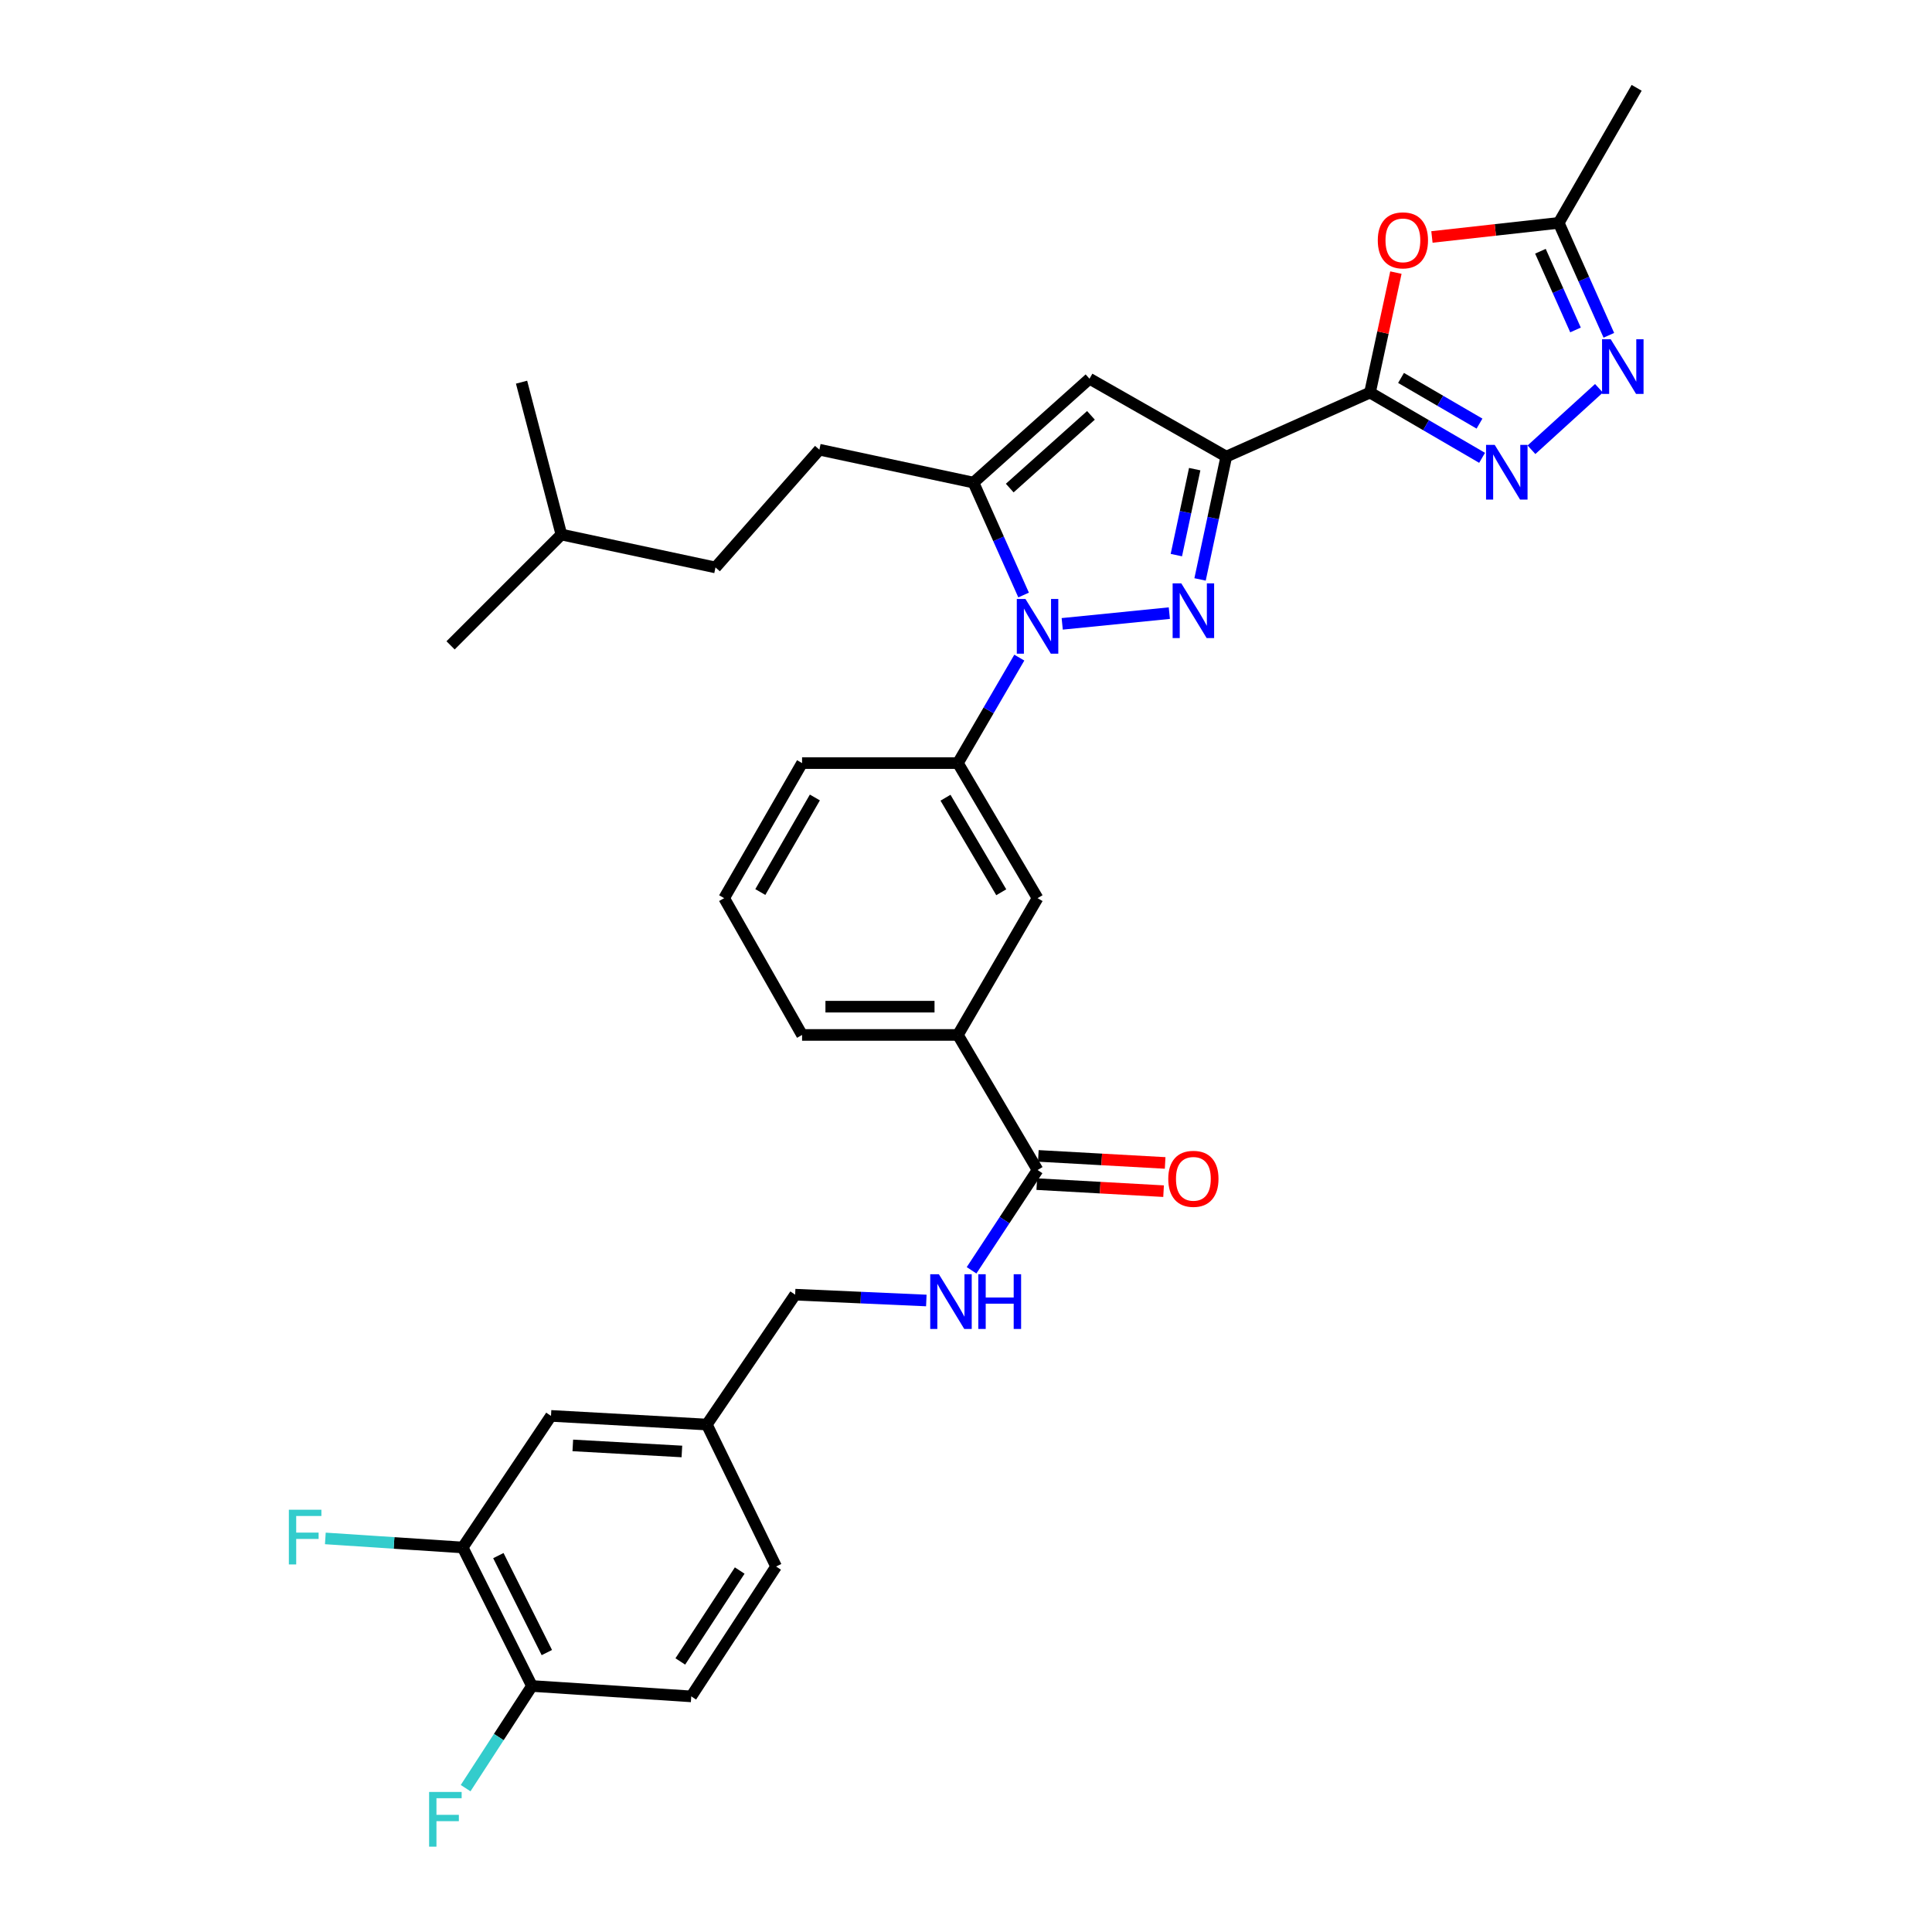 <?xml version='1.0' encoding='iso-8859-1'?>
<svg version='1.1' baseProfile='full'
              xmlns='http://www.w3.org/2000/svg'
                      xmlns:rdkit='http://www.rdkit.org/xml'
                      xmlns:xlink='http://www.w3.org/1999/xlink'
                  xml:space='preserve'
width='1000px' height='1000px' viewBox='0 0 1000 1000'>
<!-- END OF HEADER -->
<rect style='opacity:1.0;fill:#FFFFFF;stroke:none' width='1000' height='1000' x='0' y='0'> </rect>
<path class='bond-0' d='M 415.152,394.977 L 374.819,464.888' style='fill:none;fill-rule:evenodd;stroke:#000000;stroke-width:6px;stroke-linecap:butt;stroke-linejoin:miter;stroke-opacity:1' />
<path class='bond-0' d='M 421.775,412.775 L 393.542,461.713' style='fill:none;fill-rule:evenodd;stroke:#000000;stroke-width:6px;stroke-linecap:butt;stroke-linejoin:miter;stroke-opacity:1' />
<path class='bond-1' d='M 415.152,394.977 L 495.808,394.977' style='fill:none;fill-rule:evenodd;stroke:#000000;stroke-width:6px;stroke-linecap:butt;stroke-linejoin:miter;stroke-opacity:1' />
<path class='bond-2' d='M 374.819,464.888 L 415.152,535.685' style='fill:none;fill-rule:evenodd;stroke:#000000;stroke-width:6px;stroke-linecap:butt;stroke-linejoin:miter;stroke-opacity:1' />
<path class='bond-3' d='M 415.152,535.685 L 495.808,535.685' style='fill:none;fill-rule:evenodd;stroke:#000000;stroke-width:6px;stroke-linecap:butt;stroke-linejoin:miter;stroke-opacity:1' />
<path class='bond-3' d='M 427.25,521.055 L 483.71,521.055' style='fill:none;fill-rule:evenodd;stroke:#000000;stroke-width:6px;stroke-linecap:butt;stroke-linejoin:miter;stroke-opacity:1' />
<path class='bond-4' d='M 495.808,535.685 L 537.035,464.888' style='fill:none;fill-rule:evenodd;stroke:#000000;stroke-width:6px;stroke-linecap:butt;stroke-linejoin:miter;stroke-opacity:1' />
<path class='bond-5' d='M 495.808,535.685 L 537.035,605.597' style='fill:none;fill-rule:evenodd;stroke:#000000;stroke-width:6px;stroke-linecap:butt;stroke-linejoin:miter;stroke-opacity:1' />
<path class='bond-6' d='M 537.035,464.888 L 495.808,394.977' style='fill:none;fill-rule:evenodd;stroke:#000000;stroke-width:6px;stroke-linecap:butt;stroke-linejoin:miter;stroke-opacity:1' />
<path class='bond-6' d='M 518.248,461.834 L 489.389,412.896' style='fill:none;fill-rule:evenodd;stroke:#000000;stroke-width:6px;stroke-linecap:butt;stroke-linejoin:miter;stroke-opacity:1' />
<path class='bond-7' d='M 495.808,394.977 L 511.702,367.683' style='fill:none;fill-rule:evenodd;stroke:#000000;stroke-width:6px;stroke-linecap:butt;stroke-linejoin:miter;stroke-opacity:1' />
<path class='bond-7' d='M 511.702,367.683 L 527.596,340.388' style='fill:none;fill-rule:evenodd;stroke:#0000FF;stroke-width:6px;stroke-linecap:butt;stroke-linejoin:miter;stroke-opacity:1' />
<path class='bond-8' d='M 536.629,612.901 L 569.448,614.723' style='fill:none;fill-rule:evenodd;stroke:#000000;stroke-width:6px;stroke-linecap:butt;stroke-linejoin:miter;stroke-opacity:1' />
<path class='bond-8' d='M 569.448,614.723 L 602.266,616.545' style='fill:none;fill-rule:evenodd;stroke:#FF0000;stroke-width:6px;stroke-linecap:butt;stroke-linejoin:miter;stroke-opacity:1' />
<path class='bond-8' d='M 537.44,598.292 L 570.259,600.115' style='fill:none;fill-rule:evenodd;stroke:#000000;stroke-width:6px;stroke-linecap:butt;stroke-linejoin:miter;stroke-opacity:1' />
<path class='bond-8' d='M 570.259,600.115 L 603.077,601.937' style='fill:none;fill-rule:evenodd;stroke:#FF0000;stroke-width:6px;stroke-linecap:butt;stroke-linejoin:miter;stroke-opacity:1' />
<path class='bond-9' d='M 537.035,605.597 L 519.958,631.551' style='fill:none;fill-rule:evenodd;stroke:#000000;stroke-width:6px;stroke-linecap:butt;stroke-linejoin:miter;stroke-opacity:1' />
<path class='bond-9' d='M 519.958,631.551 L 502.881,657.505' style='fill:none;fill-rule:evenodd;stroke:#0000FF;stroke-width:6px;stroke-linecap:butt;stroke-linejoin:miter;stroke-opacity:1' />
<path class='bond-10' d='M 479.465,673.136 L 445.516,671.627' style='fill:none;fill-rule:evenodd;stroke:#0000FF;stroke-width:6px;stroke-linecap:butt;stroke-linejoin:miter;stroke-opacity:1' />
<path class='bond-10' d='M 445.516,671.627 L 411.567,670.119' style='fill:none;fill-rule:evenodd;stroke:#000000;stroke-width:6px;stroke-linecap:butt;stroke-linejoin:miter;stroke-opacity:1' />
<path class='bond-11' d='M 549.801,322.903 L 605.246,317.354' style='fill:none;fill-rule:evenodd;stroke:#0000FF;stroke-width:6px;stroke-linecap:butt;stroke-linejoin:miter;stroke-opacity:1' />
<path class='bond-12' d='M 529.814,307.984 L 516.843,278.887' style='fill:none;fill-rule:evenodd;stroke:#0000FF;stroke-width:6px;stroke-linecap:butt;stroke-linejoin:miter;stroke-opacity:1' />
<path class='bond-12' d='M 516.843,278.887 L 503.871,249.791' style='fill:none;fill-rule:evenodd;stroke:#000000;stroke-width:6px;stroke-linecap:butt;stroke-linejoin:miter;stroke-opacity:1' />
<path class='bond-13' d='M 621.15,299.91 L 627.935,268.128' style='fill:none;fill-rule:evenodd;stroke:#0000FF;stroke-width:6px;stroke-linecap:butt;stroke-linejoin:miter;stroke-opacity:1' />
<path class='bond-13' d='M 627.935,268.128 L 634.72,236.346' style='fill:none;fill-rule:evenodd;stroke:#000000;stroke-width:6px;stroke-linecap:butt;stroke-linejoin:miter;stroke-opacity:1' />
<path class='bond-13' d='M 608.877,287.321 L 613.626,265.073' style='fill:none;fill-rule:evenodd;stroke:#0000FF;stroke-width:6px;stroke-linecap:butt;stroke-linejoin:miter;stroke-opacity:1' />
<path class='bond-13' d='M 613.626,265.073 L 618.376,242.826' style='fill:none;fill-rule:evenodd;stroke:#000000;stroke-width:6px;stroke-linecap:butt;stroke-linejoin:miter;stroke-opacity:1' />
<path class='bond-14' d='M 634.72,236.346 L 563.923,196.022' style='fill:none;fill-rule:evenodd;stroke:#000000;stroke-width:6px;stroke-linecap:butt;stroke-linejoin:miter;stroke-opacity:1' />
<path class='bond-15' d='M 634.72,236.346 L 709.11,203.191' style='fill:none;fill-rule:evenodd;stroke:#000000;stroke-width:6px;stroke-linecap:butt;stroke-linejoin:miter;stroke-opacity:1' />
<path class='bond-16' d='M 563.923,196.022 L 503.871,249.791' style='fill:none;fill-rule:evenodd;stroke:#000000;stroke-width:6px;stroke-linecap:butt;stroke-linejoin:miter;stroke-opacity:1' />
<path class='bond-16' d='M 564.675,214.988 L 522.639,252.625' style='fill:none;fill-rule:evenodd;stroke:#000000;stroke-width:6px;stroke-linecap:butt;stroke-linejoin:miter;stroke-opacity:1' />
<path class='bond-17' d='M 503.871,249.791 L 424.109,232.762' style='fill:none;fill-rule:evenodd;stroke:#000000;stroke-width:6px;stroke-linecap:butt;stroke-linejoin:miter;stroke-opacity:1' />
<path class='bond-18' d='M 709.11,203.191 L 738.118,220.082' style='fill:none;fill-rule:evenodd;stroke:#000000;stroke-width:6px;stroke-linecap:butt;stroke-linejoin:miter;stroke-opacity:1' />
<path class='bond-18' d='M 738.118,220.082 L 767.127,236.972' style='fill:none;fill-rule:evenodd;stroke:#0000FF;stroke-width:6px;stroke-linecap:butt;stroke-linejoin:miter;stroke-opacity:1' />
<path class='bond-18' d='M 725.174,195.615 L 745.48,207.438' style='fill:none;fill-rule:evenodd;stroke:#000000;stroke-width:6px;stroke-linecap:butt;stroke-linejoin:miter;stroke-opacity:1' />
<path class='bond-18' d='M 745.48,207.438 L 765.786,219.261' style='fill:none;fill-rule:evenodd;stroke:#0000FF;stroke-width:6px;stroke-linecap:butt;stroke-linejoin:miter;stroke-opacity:1' />
<path class='bond-19' d='M 709.11,203.191 L 715.813,172.146' style='fill:none;fill-rule:evenodd;stroke:#000000;stroke-width:6px;stroke-linecap:butt;stroke-linejoin:miter;stroke-opacity:1' />
<path class='bond-19' d='M 715.813,172.146 L 722.516,141.1' style='fill:none;fill-rule:evenodd;stroke:#FF0000;stroke-width:6px;stroke-linecap:butt;stroke-linejoin:miter;stroke-opacity:1' />
<path class='bond-20' d='M 792.685,232.79 L 827.62,200.982' style='fill:none;fill-rule:evenodd;stroke:#0000FF;stroke-width:6px;stroke-linecap:butt;stroke-linejoin:miter;stroke-opacity:1' />
<path class='bond-21' d='M 832.738,173.551 L 819.766,144.454' style='fill:none;fill-rule:evenodd;stroke:#0000FF;stroke-width:6px;stroke-linecap:butt;stroke-linejoin:miter;stroke-opacity:1' />
<path class='bond-21' d='M 819.766,144.454 L 806.795,115.357' style='fill:none;fill-rule:evenodd;stroke:#000000;stroke-width:6px;stroke-linecap:butt;stroke-linejoin:miter;stroke-opacity:1' />
<path class='bond-21' d='M 815.483,170.779 L 806.403,150.412' style='fill:none;fill-rule:evenodd;stroke:#0000FF;stroke-width:6px;stroke-linecap:butt;stroke-linejoin:miter;stroke-opacity:1' />
<path class='bond-21' d='M 806.403,150.412 L 797.323,130.044' style='fill:none;fill-rule:evenodd;stroke:#000000;stroke-width:6px;stroke-linecap:butt;stroke-linejoin:miter;stroke-opacity:1' />
<path class='bond-22' d='M 806.795,115.357 L 773.981,119.005' style='fill:none;fill-rule:evenodd;stroke:#000000;stroke-width:6px;stroke-linecap:butt;stroke-linejoin:miter;stroke-opacity:1' />
<path class='bond-22' d='M 773.981,119.005 L 741.167,122.652' style='fill:none;fill-rule:evenodd;stroke:#FF0000;stroke-width:6px;stroke-linecap:butt;stroke-linejoin:miter;stroke-opacity:1' />
<path class='bond-23' d='M 806.795,115.357 L 847.127,45.455' style='fill:none;fill-rule:evenodd;stroke:#000000;stroke-width:6px;stroke-linecap:butt;stroke-linejoin:miter;stroke-opacity:1' />
<path class='bond-24' d='M 424.109,232.762 L 370.341,293.708' style='fill:none;fill-rule:evenodd;stroke:#000000;stroke-width:6px;stroke-linecap:butt;stroke-linejoin:miter;stroke-opacity:1' />
<path class='bond-25' d='M 370.341,293.708 L 290.57,276.679' style='fill:none;fill-rule:evenodd;stroke:#000000;stroke-width:6px;stroke-linecap:butt;stroke-linejoin:miter;stroke-opacity:1' />
<path class='bond-26' d='M 290.57,276.679 L 233.217,334.04' style='fill:none;fill-rule:evenodd;stroke:#000000;stroke-width:6px;stroke-linecap:butt;stroke-linejoin:miter;stroke-opacity:1' />
<path class='bond-27' d='M 290.57,276.679 L 269.957,197.81' style='fill:none;fill-rule:evenodd;stroke:#000000;stroke-width:6px;stroke-linecap:butt;stroke-linejoin:miter;stroke-opacity:1' />
<path class='bond-28' d='M 365.854,737.339 L 285.197,732.861' style='fill:none;fill-rule:evenodd;stroke:#000000;stroke-width:6px;stroke-linecap:butt;stroke-linejoin:miter;stroke-opacity:1' />
<path class='bond-28' d='M 352.944,751.276 L 296.484,748.141' style='fill:none;fill-rule:evenodd;stroke:#000000;stroke-width:6px;stroke-linecap:butt;stroke-linejoin:miter;stroke-opacity:1' />
<path class='bond-29' d='M 365.854,737.339 L 401.707,810.827' style='fill:none;fill-rule:evenodd;stroke:#000000;stroke-width:6px;stroke-linecap:butt;stroke-linejoin:miter;stroke-opacity:1' />
<path class='bond-30' d='M 365.854,737.339 L 411.567,670.119' style='fill:none;fill-rule:evenodd;stroke:#000000;stroke-width:6px;stroke-linecap:butt;stroke-linejoin:miter;stroke-opacity:1' />
<path class='bond-31' d='M 285.197,732.861 L 239.492,800.967' style='fill:none;fill-rule:evenodd;stroke:#000000;stroke-width:6px;stroke-linecap:butt;stroke-linejoin:miter;stroke-opacity:1' />
<path class='bond-32' d='M 401.707,810.827 L 357.79,878.047' style='fill:none;fill-rule:evenodd;stroke:#000000;stroke-width:6px;stroke-linecap:butt;stroke-linejoin:miter;stroke-opacity:1' />
<path class='bond-32' d='M 382.871,812.908 L 352.13,859.962' style='fill:none;fill-rule:evenodd;stroke:#000000;stroke-width:6px;stroke-linecap:butt;stroke-linejoin:miter;stroke-opacity:1' />
<path class='bond-33' d='M 239.492,800.967 L 275.338,872.666' style='fill:none;fill-rule:evenodd;stroke:#000000;stroke-width:6px;stroke-linecap:butt;stroke-linejoin:miter;stroke-opacity:1' />
<path class='bond-33' d='M 257.955,805.18 L 283.047,855.369' style='fill:none;fill-rule:evenodd;stroke:#000000;stroke-width:6px;stroke-linecap:butt;stroke-linejoin:miter;stroke-opacity:1' />
<path class='bond-34' d='M 239.492,800.967 L 203.944,798.625' style='fill:none;fill-rule:evenodd;stroke:#000000;stroke-width:6px;stroke-linecap:butt;stroke-linejoin:miter;stroke-opacity:1' />
<path class='bond-34' d='M 203.944,798.625 L 168.396,796.284' style='fill:none;fill-rule:evenodd;stroke:#33CCCC;stroke-width:6px;stroke-linecap:butt;stroke-linejoin:miter;stroke-opacity:1' />
<path class='bond-35' d='M 357.79,878.047 L 275.338,872.666' style='fill:none;fill-rule:evenodd;stroke:#000000;stroke-width:6px;stroke-linecap:butt;stroke-linejoin:miter;stroke-opacity:1' />
<path class='bond-36' d='M 275.338,872.666 L 258.171,899.104' style='fill:none;fill-rule:evenodd;stroke:#000000;stroke-width:6px;stroke-linecap:butt;stroke-linejoin:miter;stroke-opacity:1' />
<path class='bond-36' d='M 258.171,899.104 L 241.004,925.541' style='fill:none;fill-rule:evenodd;stroke:#33CCCC;stroke-width:6px;stroke-linecap:butt;stroke-linejoin:miter;stroke-opacity:1' />
<path  class='atom-7' d='M 604.691 610.155
Q 604.691 603.355, 608.051 599.555
Q 611.411 595.755, 617.691 595.755
Q 623.971 595.755, 627.331 599.555
Q 630.691 603.355, 630.691 610.155
Q 630.691 617.035, 627.291 620.955
Q 623.891 624.835, 617.691 624.835
Q 611.451 624.835, 608.051 620.955
Q 604.691 617.075, 604.691 610.155
M 617.691 621.635
Q 622.011 621.635, 624.331 618.755
Q 626.691 615.835, 626.691 610.155
Q 626.691 604.595, 624.331 601.795
Q 622.011 598.955, 617.691 598.955
Q 613.371 598.955, 611.011 601.755
Q 608.691 604.555, 608.691 610.155
Q 608.691 615.875, 611.011 618.755
Q 613.371 621.635, 617.691 621.635
' fill='#FF0000'/>
<path  class='atom-8' d='M 485.964 659.543
L 495.244 674.543
Q 496.164 676.023, 497.644 678.703
Q 499.124 681.383, 499.204 681.543
L 499.204 659.543
L 502.964 659.543
L 502.964 687.863
L 499.084 687.863
L 489.124 671.463
Q 487.964 669.543, 486.724 667.343
Q 485.524 665.143, 485.164 664.463
L 485.164 687.863
L 481.484 687.863
L 481.484 659.543
L 485.964 659.543
' fill='#0000FF'/>
<path  class='atom-8' d='M 506.364 659.543
L 510.204 659.543
L 510.204 671.583
L 524.684 671.583
L 524.684 659.543
L 528.524 659.543
L 528.524 687.863
L 524.684 687.863
L 524.684 674.783
L 510.204 674.783
L 510.204 687.863
L 506.364 687.863
L 506.364 659.543
' fill='#0000FF'/>
<path  class='atom-9' d='M 530.775 310.02
L 540.055 325.02
Q 540.975 326.5, 542.455 329.18
Q 543.935 331.86, 544.015 332.02
L 544.015 310.02
L 547.775 310.02
L 547.775 338.34
L 543.895 338.34
L 533.935 321.94
Q 532.775 320.02, 531.535 317.82
Q 530.335 315.62, 529.975 314.94
L 529.975 338.34
L 526.295 338.34
L 526.295 310.02
L 530.775 310.02
' fill='#0000FF'/>
<path  class='atom-10' d='M 611.431 301.949
L 620.711 316.949
Q 621.631 318.429, 623.111 321.109
Q 624.591 323.789, 624.671 323.949
L 624.671 301.949
L 628.431 301.949
L 628.431 330.269
L 624.551 330.269
L 614.591 313.869
Q 613.431 311.949, 612.191 309.749
Q 610.991 307.549, 610.631 306.869
L 610.631 330.269
L 606.951 330.269
L 606.951 301.949
L 611.431 301.949
' fill='#0000FF'/>
<path  class='atom-15' d='M 773.655 230.258
L 782.935 245.258
Q 783.855 246.738, 785.335 249.418
Q 786.815 252.098, 786.895 252.258
L 786.895 230.258
L 790.655 230.258
L 790.655 258.578
L 786.775 258.578
L 776.815 242.178
Q 775.655 240.258, 774.415 238.058
Q 773.215 235.858, 772.855 235.178
L 772.855 258.578
L 769.175 258.578
L 769.175 230.258
L 773.655 230.258
' fill='#0000FF'/>
<path  class='atom-16' d='M 833.698 175.587
L 842.978 190.587
Q 843.898 192.067, 845.378 194.747
Q 846.858 197.427, 846.938 197.587
L 846.938 175.587
L 850.698 175.587
L 850.698 203.907
L 846.818 203.907
L 836.858 187.507
Q 835.698 185.587, 834.458 183.387
Q 833.258 181.187, 832.898 180.507
L 832.898 203.907
L 829.218 203.907
L 829.218 175.587
L 833.698 175.587
' fill='#0000FF'/>
<path  class='atom-18' d='M 713.138 124.403
Q 713.138 117.603, 716.498 113.803
Q 719.858 110.003, 726.138 110.003
Q 732.418 110.003, 735.778 113.803
Q 739.138 117.603, 739.138 124.403
Q 739.138 131.283, 735.738 135.203
Q 732.338 139.083, 726.138 139.083
Q 719.898 139.083, 716.498 135.203
Q 713.138 131.323, 713.138 124.403
M 726.138 135.883
Q 730.458 135.883, 732.778 133.003
Q 735.138 130.083, 735.138 124.403
Q 735.138 118.843, 732.778 116.043
Q 730.458 113.203, 726.138 113.203
Q 721.818 113.203, 719.458 116.003
Q 717.138 118.803, 717.138 124.403
Q 717.138 130.123, 719.458 133.003
Q 721.818 135.883, 726.138 135.883
' fill='#FF0000'/>
<path  class='atom-32' d='M 149.513 781.434
L 166.353 781.434
L 166.353 784.674
L 153.313 784.674
L 153.313 793.274
L 164.913 793.274
L 164.913 796.554
L 153.313 796.554
L 153.313 809.754
L 149.513 809.754
L 149.513 781.434
' fill='#33CCCC'/>
<path  class='atom-33' d='M 222.106 927.515
L 238.946 927.515
L 238.946 930.755
L 225.906 930.755
L 225.906 939.355
L 237.506 939.355
L 237.506 942.635
L 225.906 942.635
L 225.906 955.835
L 222.106 955.835
L 222.106 927.515
' fill='#33CCCC'/>
</svg>
